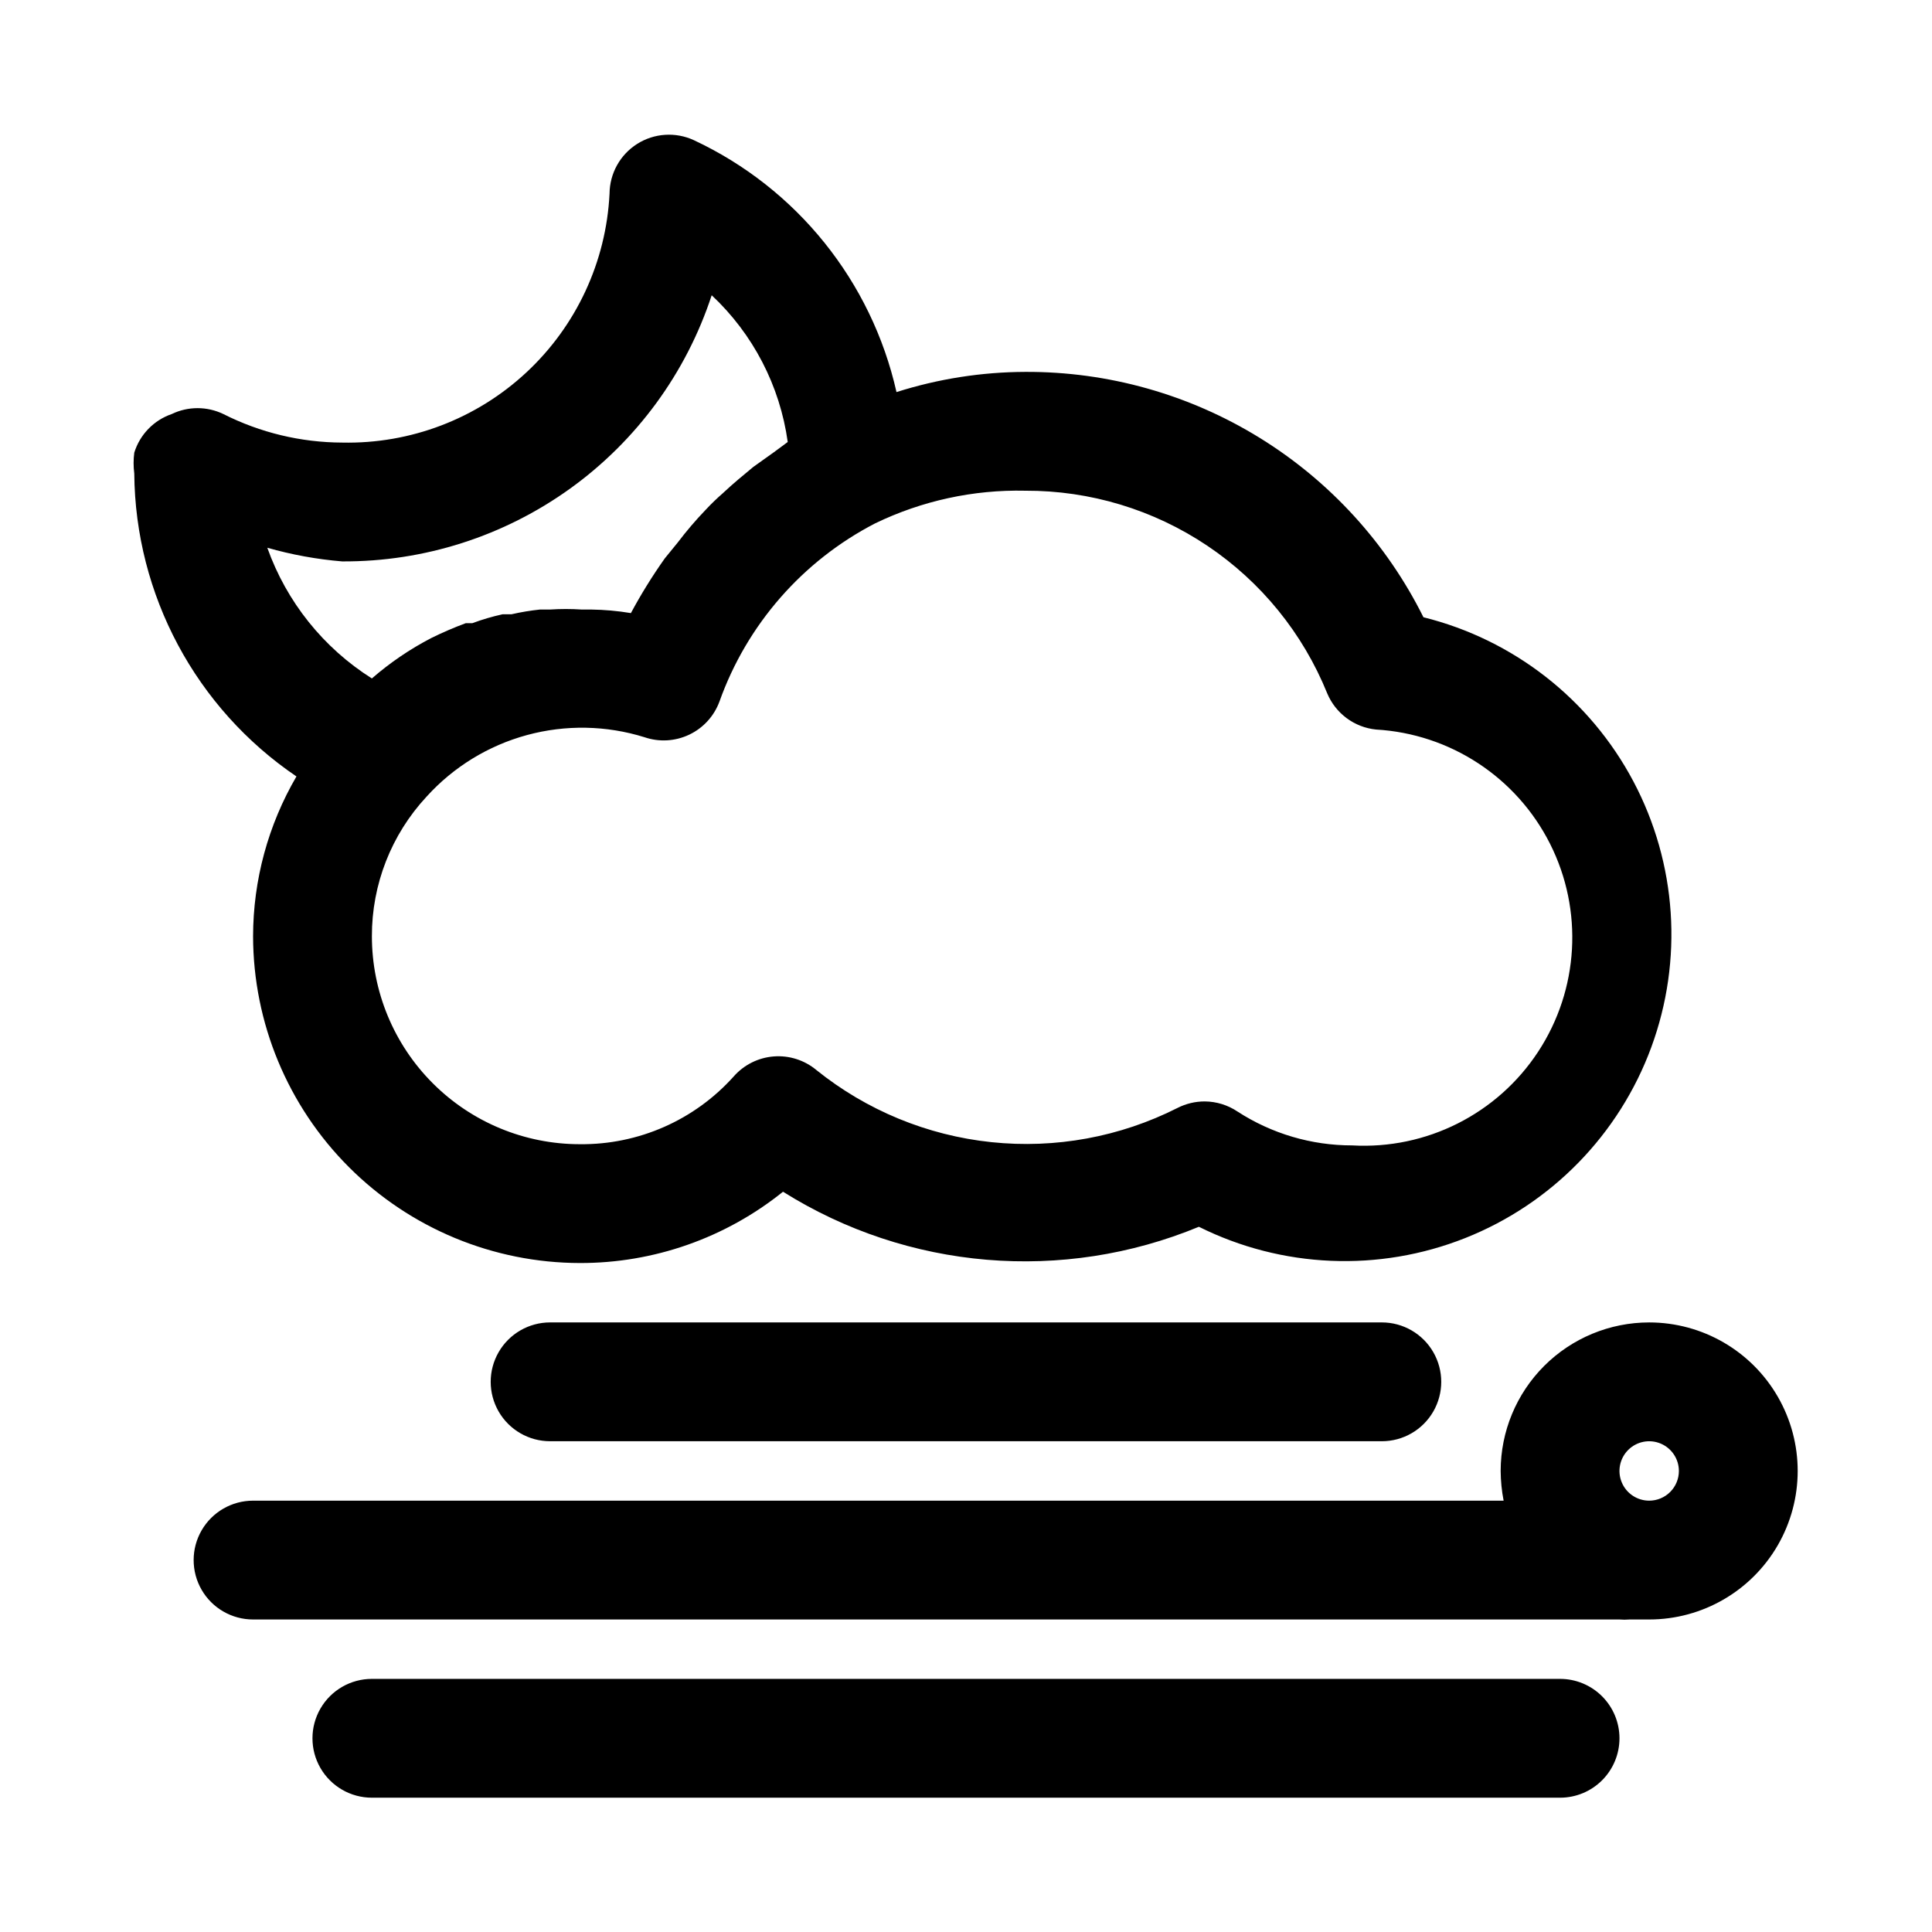 <?xml version="1.0" encoding="UTF-8"?>
<!-- The Best Svg Icon site in the world: iconSvg.co, Visit us! https://iconsvg.co -->
<svg fill="#000000" width="800px" height="800px" version="1.1" viewBox="144 144 512 512" xmlns="http://www.w3.org/2000/svg">
 <path d="m222.56 349.77c-7.504 12.855-11.473 27.469-11.492 42.352 0.043 22.953 9.176 44.957 25.406 61.184 16.23 16.23 38.234 25.367 61.188 25.41 19.578 0.043 38.582-6.625 53.844-18.895 33.066 20.754 74.133 24.215 110.21 9.289 22.027 10.98 47.688 12.07 70.566 2.996 22.875-9.078 40.812-27.461 49.32-50.555 8.508-23.098 6.785-48.723-4.734-70.469-11.52-21.75-31.754-37.57-55.641-43.504-9.758-19.605-24.812-36.086-43.453-47.578-18.645-11.492-40.133-17.535-62.031-17.445-11.594 0.035-23.113 1.84-34.164 5.352-6.609-29.355-26.434-54-53.688-66.754-4.856-2.246-10.52-1.875-15.043 0.988-4.519 2.867-7.273 7.832-7.312 13.18-0.898 18.059-8.801 35.051-22.031 47.367-13.23 12.32-30.746 18.992-48.816 18.602-10.941-0.035-21.723-2.625-31.488-7.559-4.328-2.09-9.371-2.09-13.699 0-4.75 1.637-8.434 5.438-9.918 10.234-0.238 1.832-0.238 3.684 0 5.512 0.254 32.203 16.324 62.227 42.98 80.293zm273.16-22.043v0.004c1.09 2.613 2.863 4.883 5.137 6.574 2.269 1.691 4.957 2.738 7.773 3.027 19.688 1.125 37.277 12.668 46.148 30.281 8.867 17.609 7.668 38.617-3.152 55.102-10.816 16.488-29.605 25.953-49.293 24.828-10.785 0.012-21.34-3.109-30.387-8.977-2.562-1.719-5.574-2.652-8.66-2.676-2.516-0.008-5 0.586-7.242 1.73-15.234 7.703-32.367 10.848-49.344 9.059-16.98-1.785-33.082-8.43-46.379-19.133-3.156-2.617-7.207-3.902-11.293-3.578-4.09 0.324-7.887 2.231-10.594 5.309-10.375 11.574-25.234 18.113-40.773 17.949-14.617 0-28.633-5.805-38.965-16.141-10.336-10.332-16.141-24.348-16.141-38.965-0.035-13.723 5.144-26.945 14.484-36.996 7.121-7.867 16.348-13.531 26.59-16.32 10.238-2.789 21.062-2.59 31.191 0.574 3.883 1.324 8.133 1.074 11.84-0.691 3.703-1.762 6.574-4.906 7.996-8.754 7.269-20.402 22.016-37.281 41.25-47.23 12.406-6 26.059-8.969 39.832-8.66 17.168-0.062 33.961 5.019 48.215 14.586 14.258 9.57 25.32 23.188 31.766 39.102zm-261.04-34.949c21.684 0.117 42.848-6.652 60.445-19.324 17.598-12.676 30.719-30.605 37.48-51.207 10.973 10.273 18.086 24 20.152 38.887l-3.621 2.676-5.512 3.938c-2.676 2.203-5.352 4.41-8.031 6.926h0.004c-1.598 1.387-3.121 2.859-4.566 4.41-2.633 2.738-5.106 5.629-7.398 8.656l-3.465 4.25v0.004c-3.285 4.637-6.285 9.473-8.973 14.484-3.488-0.582-7.016-0.895-10.551-0.945h-2.519c-2.777-0.184-5.562-0.184-8.344 0h-2.676c-2.543 0.266-5.066 0.688-7.559 1.258h-2.363 0.004c-2.731 0.598-5.41 1.391-8.031 2.363h-1.73c-3.109 1.148-6.16 2.465-9.133 3.934-5.652 2.934-10.938 6.527-15.742 10.707-12.855-8.113-22.613-20.312-27.711-34.637 6.481 1.852 13.125 3.062 19.84 3.621zm346.37 201.68c-10.438 0-20.449 4.148-27.832 11.531-7.379 7.379-11.527 17.391-11.527 27.832 0.02 2.641 0.281 5.277 0.785 7.871h-331.41c-5.625 0-10.824 3-13.637 7.871s-2.812 10.875 0 15.746 8.012 7.871 13.637 7.871h362.11c0.891 0.074 1.785 0.074 2.676 0h5.195c14.062 0 27.055-7.504 34.086-19.68 7.031-12.18 7.031-27.184 0-39.359-7.031-12.18-20.023-19.684-34.086-19.684zm0 47.23v0.004c-3.184 0-6.055-1.918-7.273-4.859-1.219-2.941-0.543-6.328 1.707-8.578 2.25-2.254 5.637-2.926 8.578-1.707s4.859 4.09 4.859 7.273c0 2.086-0.828 4.09-2.305 5.566-1.477 1.477-3.477 2.305-5.566 2.305zm-7.871 62.98c0 4.176-1.66 8.18-4.613 11.133-2.953 2.953-6.957 4.609-11.133 4.609h-314.88c-5.625 0-10.824-3-13.637-7.871-2.812-4.871-2.812-10.871 0-15.742 2.812-4.871 8.012-7.875 13.637-7.875h314.88c4.176 0 8.18 1.66 11.133 4.613 2.953 2.953 4.613 6.957 4.613 11.133zm-62.977-110.21v-0.004c5.625 0 10.82 3.004 13.633 7.875 2.812 4.871 2.812 10.871 0 15.742s-8.008 7.871-13.633 7.871h-220.42c-5.625 0-10.82-3-13.633-7.871s-2.812-10.871 0-15.742c2.812-4.871 8.008-7.875 13.633-7.875z"/>
</svg>